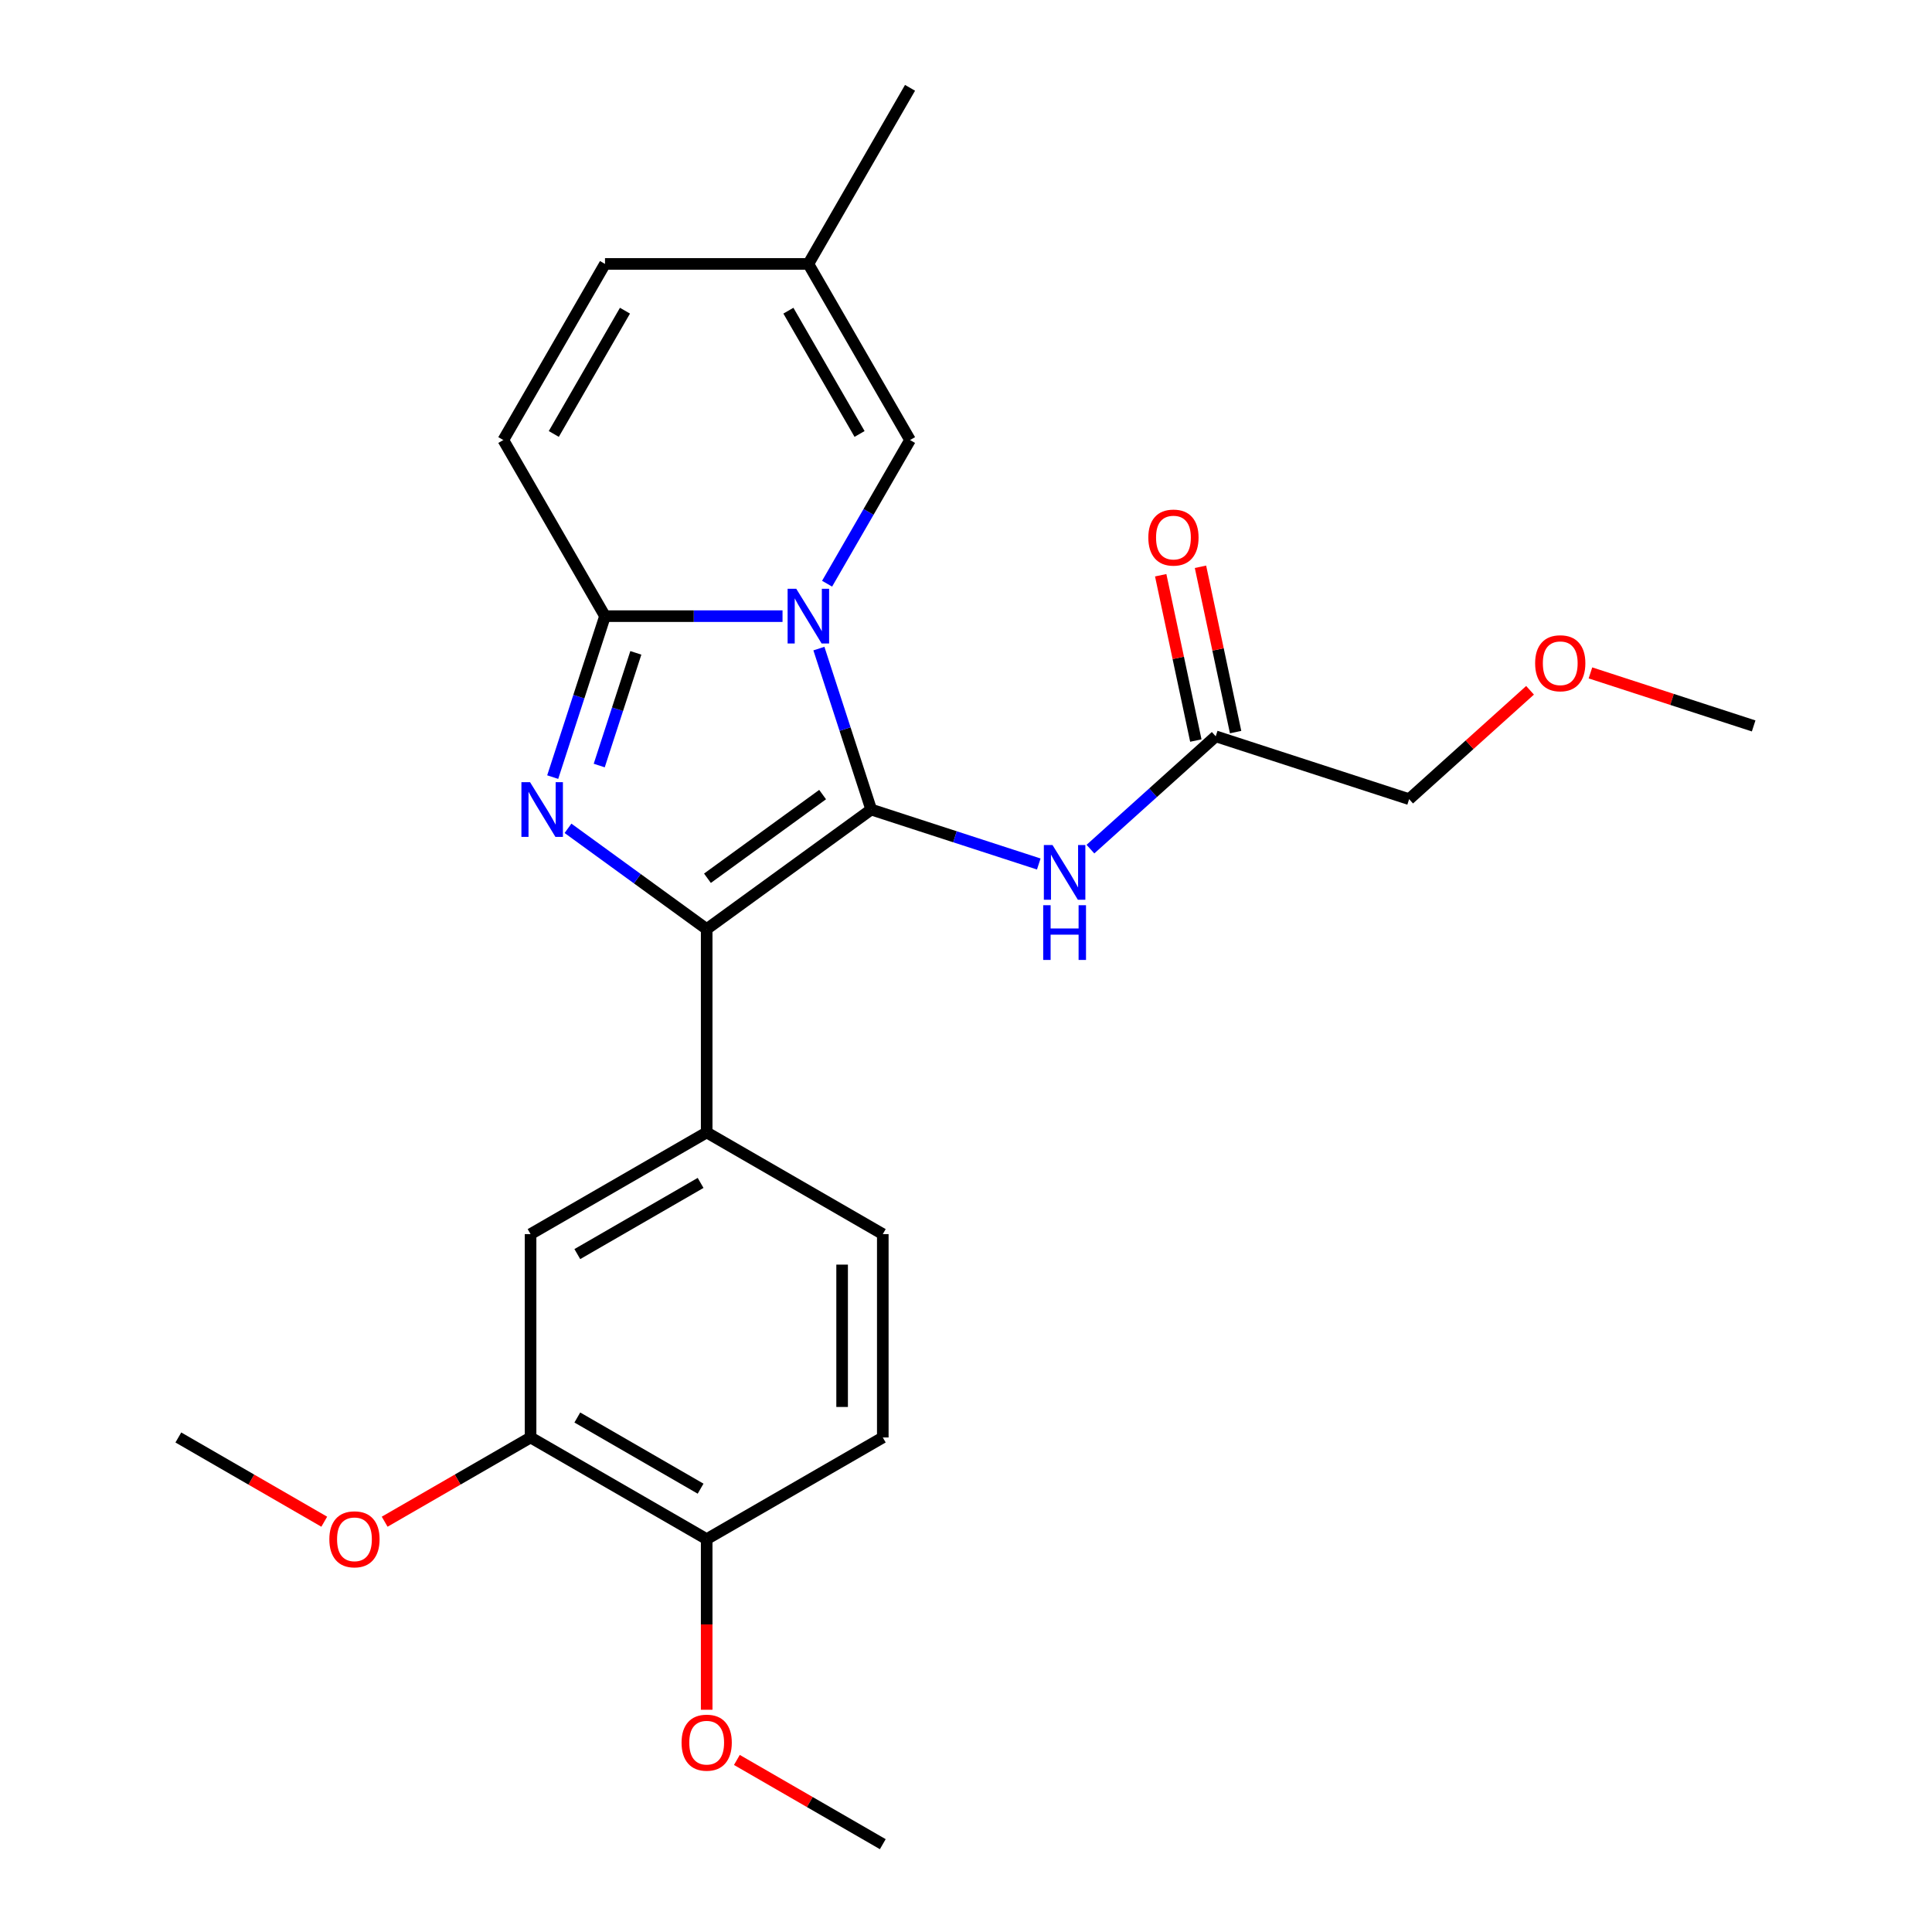 <?xml version='1.0' encoding='iso-8859-1'?>
<svg version='1.1' baseProfile='full'
              xmlns='http://www.w3.org/2000/svg'
                      xmlns:rdkit='http://www.rdkit.org/xml'
                      xmlns:xlink='http://www.w3.org/1999/xlink'
                  xml:space='preserve'
width='1000px' height='1000px' viewBox='0 0 1000 1000'>
<!-- END OF HEADER -->
<rect style='opacity:1.0;fill:#FFFFFF;stroke:none' width='1000' height='1000' x='0' y='0'> </rect>
<path class='bond-0' d='M 450.931,419.023 L 437.396,377.367' style='fill:none;fill-rule:evenodd;stroke:#000000;stroke-width:6px;stroke-linecap:butt;stroke-linejoin:miter;stroke-opacity:1' />
<path class='bond-0' d='M 437.396,377.367 L 423.861,335.71' style='fill:none;fill-rule:evenodd;stroke:#0000FF;stroke-width:6px;stroke-linecap:butt;stroke-linejoin:miter;stroke-opacity:1' />
<path class='bond-1' d='M 450.931,419.023 L 365.777,480.892' style='fill:none;fill-rule:evenodd;stroke:#000000;stroke-width:6px;stroke-linecap:butt;stroke-linejoin:miter;stroke-opacity:1' />
<path class='bond-1' d='M 425.784,411.273 L 366.177,454.581' style='fill:none;fill-rule:evenodd;stroke:#000000;stroke-width:6px;stroke-linecap:butt;stroke-linejoin:miter;stroke-opacity:1' />
<path class='bond-4' d='M 450.931,419.023 L 494.298,433.114' style='fill:none;fill-rule:evenodd;stroke:#000000;stroke-width:6px;stroke-linecap:butt;stroke-linejoin:miter;stroke-opacity:1' />
<path class='bond-4' d='M 494.298,433.114 L 537.665,447.205' style='fill:none;fill-rule:evenodd;stroke:#0000FF;stroke-width:6px;stroke-linecap:butt;stroke-linejoin:miter;stroke-opacity:1' />
<path class='bond-3' d='M 405.034,318.919 L 359.091,318.919' style='fill:none;fill-rule:evenodd;stroke:#0000FF;stroke-width:6px;stroke-linecap:butt;stroke-linejoin:miter;stroke-opacity:1' />
<path class='bond-3' d='M 359.091,318.919 L 313.149,318.919' style='fill:none;fill-rule:evenodd;stroke:#000000;stroke-width:6px;stroke-linecap:butt;stroke-linejoin:miter;stroke-opacity:1' />
<path class='bond-5' d='M 428.1,302.127 L 449.567,264.946' style='fill:none;fill-rule:evenodd;stroke:#0000FF;stroke-width:6px;stroke-linecap:butt;stroke-linejoin:miter;stroke-opacity:1' />
<path class='bond-5' d='M 449.567,264.946 L 471.033,227.764' style='fill:none;fill-rule:evenodd;stroke:#000000;stroke-width:6px;stroke-linecap:butt;stroke-linejoin:miter;stroke-opacity:1' />
<path class='bond-2' d='M 365.777,480.892 L 329.886,454.815' style='fill:none;fill-rule:evenodd;stroke:#000000;stroke-width:6px;stroke-linecap:butt;stroke-linejoin:miter;stroke-opacity:1' />
<path class='bond-2' d='M 329.886,454.815 L 293.994,428.738' style='fill:none;fill-rule:evenodd;stroke:#0000FF;stroke-width:6px;stroke-linecap:butt;stroke-linejoin:miter;stroke-opacity:1' />
<path class='bond-6' d='M 365.777,480.892 L 365.777,586.148' style='fill:none;fill-rule:evenodd;stroke:#000000;stroke-width:6px;stroke-linecap:butt;stroke-linejoin:miter;stroke-opacity:1' />
<path class='bond-25' d='M 286.079,402.232 L 299.614,360.575' style='fill:none;fill-rule:evenodd;stroke:#0000FF;stroke-width:6px;stroke-linecap:butt;stroke-linejoin:miter;stroke-opacity:1' />
<path class='bond-25' d='M 299.614,360.575 L 313.149,318.919' style='fill:none;fill-rule:evenodd;stroke:#000000;stroke-width:6px;stroke-linecap:butt;stroke-linejoin:miter;stroke-opacity:1' />
<path class='bond-25' d='M 310.16,396.24 L 319.635,367.081' style='fill:none;fill-rule:evenodd;stroke:#0000FF;stroke-width:6px;stroke-linecap:butt;stroke-linejoin:miter;stroke-opacity:1' />
<path class='bond-25' d='M 319.635,367.081 L 329.109,337.921' style='fill:none;fill-rule:evenodd;stroke:#000000;stroke-width:6px;stroke-linecap:butt;stroke-linejoin:miter;stroke-opacity:1' />
<path class='bond-7' d='M 313.149,318.919 L 260.521,227.764' style='fill:none;fill-rule:evenodd;stroke:#000000;stroke-width:6px;stroke-linecap:butt;stroke-linejoin:miter;stroke-opacity:1' />
<path class='bond-9' d='M 564.407,439.51 L 596.832,410.315' style='fill:none;fill-rule:evenodd;stroke:#0000FF;stroke-width:6px;stroke-linecap:butt;stroke-linejoin:miter;stroke-opacity:1' />
<path class='bond-9' d='M 596.832,410.315 L 629.257,381.119' style='fill:none;fill-rule:evenodd;stroke:#000000;stroke-width:6px;stroke-linecap:butt;stroke-linejoin:miter;stroke-opacity:1' />
<path class='bond-10' d='M 471.033,227.764 L 418.405,136.609' style='fill:none;fill-rule:evenodd;stroke:#000000;stroke-width:6px;stroke-linecap:butt;stroke-linejoin:miter;stroke-opacity:1' />
<path class='bond-10' d='M 444.908,224.616 L 408.069,160.808' style='fill:none;fill-rule:evenodd;stroke:#000000;stroke-width:6px;stroke-linecap:butt;stroke-linejoin:miter;stroke-opacity:1' />
<path class='bond-8' d='M 365.777,586.148 L 274.622,638.776' style='fill:none;fill-rule:evenodd;stroke:#000000;stroke-width:6px;stroke-linecap:butt;stroke-linejoin:miter;stroke-opacity:1' />
<path class='bond-8' d='M 362.629,612.273 L 298.821,649.113' style='fill:none;fill-rule:evenodd;stroke:#000000;stroke-width:6px;stroke-linecap:butt;stroke-linejoin:miter;stroke-opacity:1' />
<path class='bond-14' d='M 365.777,586.148 L 456.932,638.776' style='fill:none;fill-rule:evenodd;stroke:#000000;stroke-width:6px;stroke-linecap:butt;stroke-linejoin:miter;stroke-opacity:1' />
<path class='bond-26' d='M 260.521,227.764 L 313.149,136.609' style='fill:none;fill-rule:evenodd;stroke:#000000;stroke-width:6px;stroke-linecap:butt;stroke-linejoin:miter;stroke-opacity:1' />
<path class='bond-26' d='M 286.646,224.616 L 323.486,160.808' style='fill:none;fill-rule:evenodd;stroke:#000000;stroke-width:6px;stroke-linecap:butt;stroke-linejoin:miter;stroke-opacity:1' />
<path class='bond-12' d='M 274.622,638.776 L 274.622,744.033' style='fill:none;fill-rule:evenodd;stroke:#000000;stroke-width:6px;stroke-linecap:butt;stroke-linejoin:miter;stroke-opacity:1' />
<path class='bond-15' d='M 639.552,378.931 L 630.459,336.148' style='fill:none;fill-rule:evenodd;stroke:#000000;stroke-width:6px;stroke-linecap:butt;stroke-linejoin:miter;stroke-opacity:1' />
<path class='bond-15' d='M 630.459,336.148 L 621.365,293.366' style='fill:none;fill-rule:evenodd;stroke:#FF0000;stroke-width:6px;stroke-linecap:butt;stroke-linejoin:miter;stroke-opacity:1' />
<path class='bond-15' d='M 618.961,383.308 L 609.867,340.525' style='fill:none;fill-rule:evenodd;stroke:#000000;stroke-width:6px;stroke-linecap:butt;stroke-linejoin:miter;stroke-opacity:1' />
<path class='bond-15' d='M 609.867,340.525 L 600.774,297.743' style='fill:none;fill-rule:evenodd;stroke:#FF0000;stroke-width:6px;stroke-linecap:butt;stroke-linejoin:miter;stroke-opacity:1' />
<path class='bond-19' d='M 629.257,381.119 L 729.362,413.645' style='fill:none;fill-rule:evenodd;stroke:#000000;stroke-width:6px;stroke-linecap:butt;stroke-linejoin:miter;stroke-opacity:1' />
<path class='bond-11' d='M 418.405,136.609 L 313.149,136.609' style='fill:none;fill-rule:evenodd;stroke:#000000;stroke-width:6px;stroke-linecap:butt;stroke-linejoin:miter;stroke-opacity:1' />
<path class='bond-21' d='M 418.405,136.609 L 471.033,45.455' style='fill:none;fill-rule:evenodd;stroke:#000000;stroke-width:6px;stroke-linecap:butt;stroke-linejoin:miter;stroke-opacity:1' />
<path class='bond-17' d='M 274.622,744.033 L 236.861,765.834' style='fill:none;fill-rule:evenodd;stroke:#000000;stroke-width:6px;stroke-linecap:butt;stroke-linejoin:miter;stroke-opacity:1' />
<path class='bond-17' d='M 236.861,765.834 L 199.099,787.636' style='fill:none;fill-rule:evenodd;stroke:#FF0000;stroke-width:6px;stroke-linecap:butt;stroke-linejoin:miter;stroke-opacity:1' />
<path class='bond-27' d='M 274.622,744.033 L 365.777,796.661' style='fill:none;fill-rule:evenodd;stroke:#000000;stroke-width:6px;stroke-linecap:butt;stroke-linejoin:miter;stroke-opacity:1' />
<path class='bond-27' d='M 298.821,733.696 L 362.629,770.536' style='fill:none;fill-rule:evenodd;stroke:#000000;stroke-width:6px;stroke-linecap:butt;stroke-linejoin:miter;stroke-opacity:1' />
<path class='bond-13' d='M 365.777,796.661 L 456.932,744.033' style='fill:none;fill-rule:evenodd;stroke:#000000;stroke-width:6px;stroke-linecap:butt;stroke-linejoin:miter;stroke-opacity:1' />
<path class='bond-18' d='M 365.777,796.661 L 365.777,840.813' style='fill:none;fill-rule:evenodd;stroke:#000000;stroke-width:6px;stroke-linecap:butt;stroke-linejoin:miter;stroke-opacity:1' />
<path class='bond-18' d='M 365.777,840.813 L 365.777,884.966' style='fill:none;fill-rule:evenodd;stroke:#FF0000;stroke-width:6px;stroke-linecap:butt;stroke-linejoin:miter;stroke-opacity:1' />
<path class='bond-16' d='M 456.932,638.776 L 456.932,744.033' style='fill:none;fill-rule:evenodd;stroke:#000000;stroke-width:6px;stroke-linecap:butt;stroke-linejoin:miter;stroke-opacity:1' />
<path class='bond-16' d='M 435.88,654.565 L 435.88,728.244' style='fill:none;fill-rule:evenodd;stroke:#000000;stroke-width:6px;stroke-linecap:butt;stroke-linejoin:miter;stroke-opacity:1' />
<path class='bond-22' d='M 167.836,787.636 L 130.075,765.834' style='fill:none;fill-rule:evenodd;stroke:#FF0000;stroke-width:6px;stroke-linecap:butt;stroke-linejoin:miter;stroke-opacity:1' />
<path class='bond-22' d='M 130.075,765.834 L 92.313,744.033' style='fill:none;fill-rule:evenodd;stroke:#000000;stroke-width:6px;stroke-linecap:butt;stroke-linejoin:miter;stroke-opacity:1' />
<path class='bond-23' d='M 381.408,910.942 L 419.17,932.744' style='fill:none;fill-rule:evenodd;stroke:#FF0000;stroke-width:6px;stroke-linecap:butt;stroke-linejoin:miter;stroke-opacity:1' />
<path class='bond-23' d='M 419.17,932.744 L 456.932,954.545' style='fill:none;fill-rule:evenodd;stroke:#000000;stroke-width:6px;stroke-linecap:butt;stroke-linejoin:miter;stroke-opacity:1' />
<path class='bond-20' d='M 729.362,413.645 L 760.656,385.467' style='fill:none;fill-rule:evenodd;stroke:#000000;stroke-width:6px;stroke-linecap:butt;stroke-linejoin:miter;stroke-opacity:1' />
<path class='bond-20' d='M 760.656,385.467 L 791.951,357.29' style='fill:none;fill-rule:evenodd;stroke:#FF0000;stroke-width:6px;stroke-linecap:butt;stroke-linejoin:miter;stroke-opacity:1' />
<path class='bond-24' d='M 823.214,348.294 L 865.45,362.017' style='fill:none;fill-rule:evenodd;stroke:#FF0000;stroke-width:6px;stroke-linecap:butt;stroke-linejoin:miter;stroke-opacity:1' />
<path class='bond-24' d='M 865.45,362.017 L 907.687,375.741' style='fill:none;fill-rule:evenodd;stroke:#000000;stroke-width:6px;stroke-linecap:butt;stroke-linejoin:miter;stroke-opacity:1' />
<path  class='atom-1' d='M 412.145 304.759
L 421.425 319.759
Q 422.345 321.239, 423.825 323.919
Q 425.305 326.599, 425.385 326.759
L 425.385 304.759
L 429.145 304.759
L 429.145 333.079
L 425.265 333.079
L 415.305 316.679
Q 414.145 314.759, 412.905 312.559
Q 411.705 310.359, 411.345 309.679
L 411.345 333.079
L 407.665 333.079
L 407.665 304.759
L 412.145 304.759
' fill='#0000FF'/>
<path  class='atom-3' d='M 274.363 404.863
L 283.643 419.863
Q 284.563 421.343, 286.043 424.023
Q 287.523 426.703, 287.603 426.863
L 287.603 404.863
L 291.363 404.863
L 291.363 433.183
L 287.483 433.183
L 277.523 416.783
Q 276.363 414.863, 275.123 412.663
Q 273.923 410.463, 273.563 409.783
L 273.563 433.183
L 269.883 433.183
L 269.883 404.863
L 274.363 404.863
' fill='#0000FF'/>
<path  class='atom-5' d='M 544.776 437.39
L 554.056 452.39
Q 554.976 453.87, 556.456 456.55
Q 557.936 459.23, 558.016 459.39
L 558.016 437.39
L 561.776 437.39
L 561.776 465.71
L 557.896 465.71
L 547.936 449.31
Q 546.776 447.39, 545.536 445.19
Q 544.336 442.99, 543.976 442.31
L 543.976 465.71
L 540.296 465.71
L 540.296 437.39
L 544.776 437.39
' fill='#0000FF'/>
<path  class='atom-5' d='M 539.956 468.542
L 543.796 468.542
L 543.796 480.582
L 558.276 480.582
L 558.276 468.542
L 562.116 468.542
L 562.116 496.862
L 558.276 496.862
L 558.276 483.782
L 543.796 483.782
L 543.796 496.862
L 539.956 496.862
L 539.956 468.542
' fill='#0000FF'/>
<path  class='atom-16' d='M 594.373 278.243
Q 594.373 271.443, 597.733 267.643
Q 601.093 263.843, 607.373 263.843
Q 613.653 263.843, 617.013 267.643
Q 620.373 271.443, 620.373 278.243
Q 620.373 285.123, 616.973 289.043
Q 613.573 292.923, 607.373 292.923
Q 601.133 292.923, 597.733 289.043
Q 594.373 285.163, 594.373 278.243
M 607.373 289.723
Q 611.693 289.723, 614.013 286.843
Q 616.373 283.923, 616.373 278.243
Q 616.373 272.683, 614.013 269.883
Q 611.693 267.043, 607.373 267.043
Q 603.053 267.043, 600.693 269.843
Q 598.373 272.643, 598.373 278.243
Q 598.373 283.963, 600.693 286.843
Q 603.053 289.723, 607.373 289.723
' fill='#FF0000'/>
<path  class='atom-18' d='M 170.468 796.741
Q 170.468 789.941, 173.828 786.141
Q 177.188 782.341, 183.468 782.341
Q 189.748 782.341, 193.108 786.141
Q 196.468 789.941, 196.468 796.741
Q 196.468 803.621, 193.068 807.541
Q 189.668 811.421, 183.468 811.421
Q 177.228 811.421, 173.828 807.541
Q 170.468 803.661, 170.468 796.741
M 183.468 808.221
Q 187.788 808.221, 190.108 805.341
Q 192.468 802.421, 192.468 796.741
Q 192.468 791.181, 190.108 788.381
Q 187.788 785.541, 183.468 785.541
Q 179.148 785.541, 176.788 788.341
Q 174.468 791.141, 174.468 796.741
Q 174.468 802.461, 176.788 805.341
Q 179.148 808.221, 183.468 808.221
' fill='#FF0000'/>
<path  class='atom-19' d='M 352.777 901.997
Q 352.777 895.197, 356.137 891.397
Q 359.497 887.597, 365.777 887.597
Q 372.057 887.597, 375.417 891.397
Q 378.777 895.197, 378.777 901.997
Q 378.777 908.877, 375.377 912.797
Q 371.977 916.677, 365.777 916.677
Q 359.537 916.677, 356.137 912.797
Q 352.777 908.917, 352.777 901.997
M 365.777 913.477
Q 370.097 913.477, 372.417 910.597
Q 374.777 907.677, 374.777 901.997
Q 374.777 896.437, 372.417 893.637
Q 370.097 890.797, 365.777 890.797
Q 361.457 890.797, 359.097 893.597
Q 356.777 896.397, 356.777 901.997
Q 356.777 907.717, 359.097 910.597
Q 361.457 913.477, 365.777 913.477
' fill='#FF0000'/>
<path  class='atom-21' d='M 794.582 343.295
Q 794.582 336.495, 797.942 332.695
Q 801.302 328.895, 807.582 328.895
Q 813.862 328.895, 817.222 332.695
Q 820.582 336.495, 820.582 343.295
Q 820.582 350.175, 817.182 354.095
Q 813.782 357.975, 807.582 357.975
Q 801.342 357.975, 797.942 354.095
Q 794.582 350.215, 794.582 343.295
M 807.582 354.775
Q 811.902 354.775, 814.222 351.895
Q 816.582 348.975, 816.582 343.295
Q 816.582 337.735, 814.222 334.935
Q 811.902 332.095, 807.582 332.095
Q 803.262 332.095, 800.902 334.895
Q 798.582 337.695, 798.582 343.295
Q 798.582 349.015, 800.902 351.895
Q 803.262 354.775, 807.582 354.775
' fill='#FF0000'/>
</svg>
